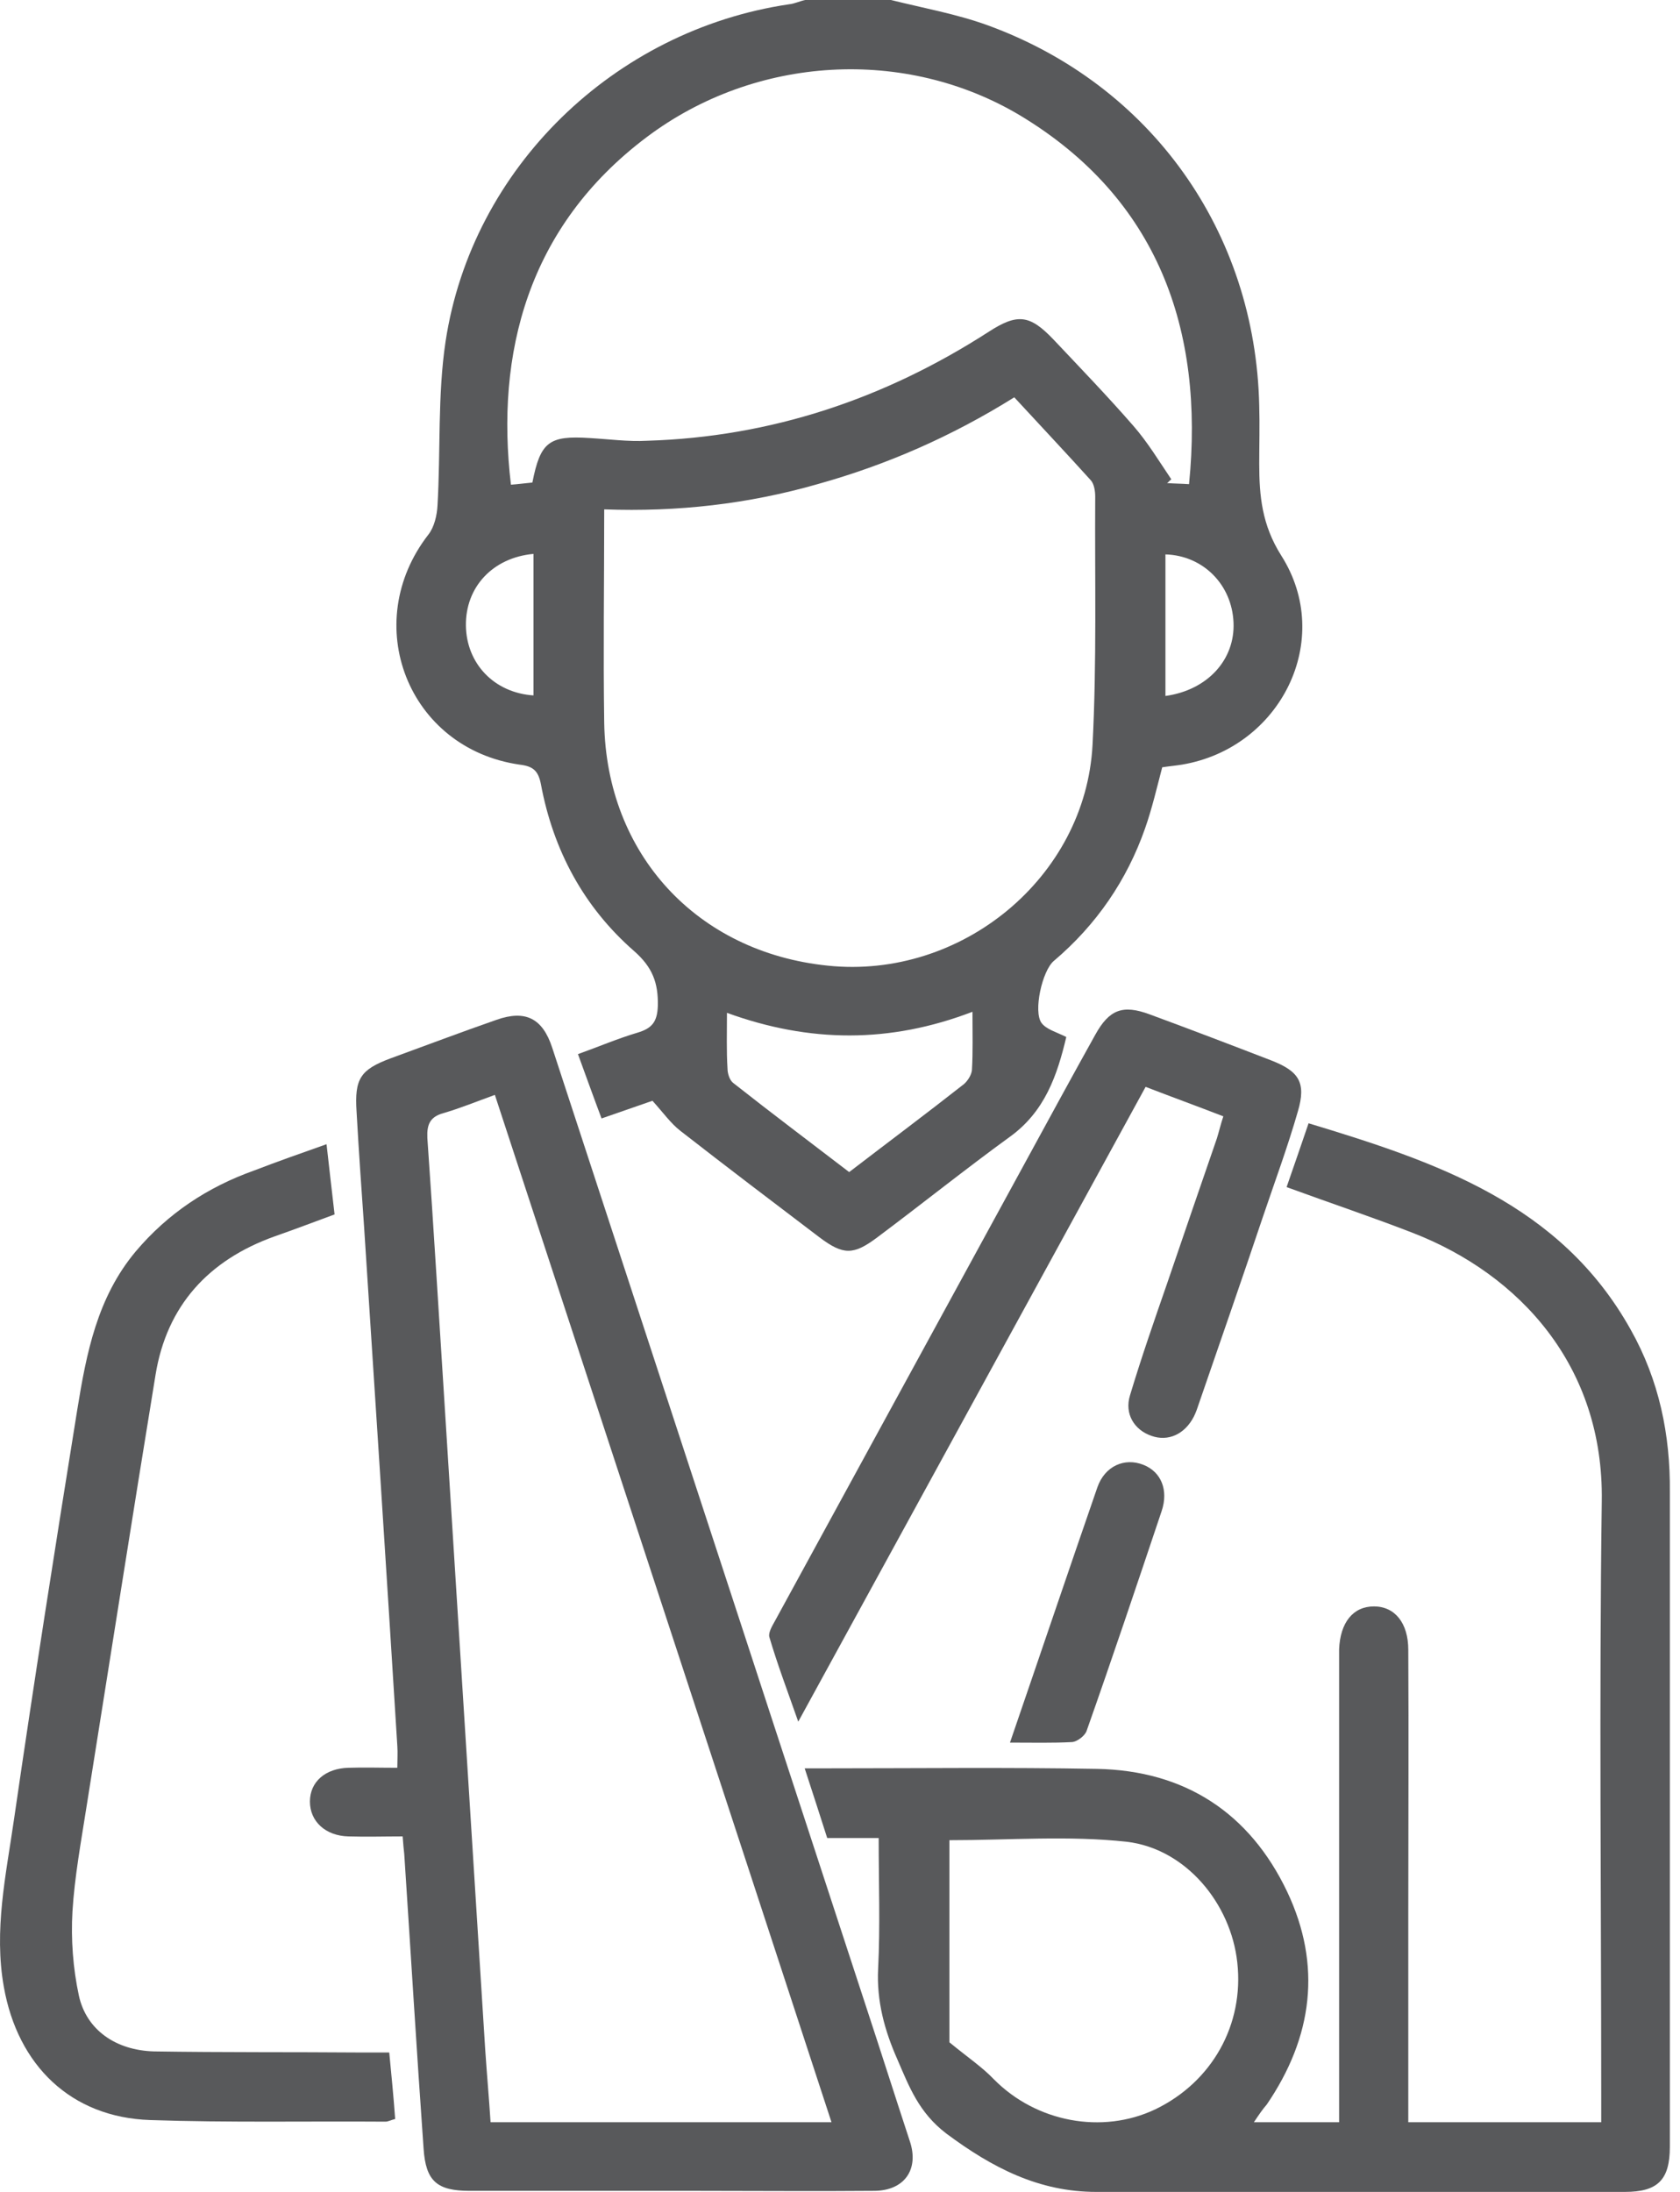 <svg xmlns="http://www.w3.org/2000/svg" width="46" height="60" viewBox="0 0 46 60" fill="none"><path d="M24.396 0C25.277 0.22 26.187 0.382 27.038 0.69C31.515 2.319 34.377 6.341 34.479 11.111C34.494 11.639 34.479 12.167 34.479 12.696C34.479 13.576 34.553 14.369 35.081 15.206C36.549 17.51 35.066 20.475 32.366 20.93C32.19 20.959 32.014 20.974 31.823 21.003C31.676 21.561 31.544 22.133 31.353 22.676C30.854 24.1 30.017 25.318 28.858 26.301C28.535 26.566 28.286 27.696 28.52 28.004C28.652 28.18 28.931 28.253 29.196 28.386C28.946 29.442 28.608 30.426 27.654 31.116C26.422 32.011 25.233 32.965 24.015 33.875C23.369 34.359 23.09 34.359 22.444 33.875C21.167 32.906 19.89 31.937 18.628 30.954C18.364 30.749 18.158 30.455 17.865 30.132C17.483 30.264 17.014 30.426 16.471 30.616C16.25 30.029 16.045 29.457 15.825 28.855C16.397 28.65 16.911 28.43 17.454 28.268C17.85 28.151 17.997 27.975 18.012 27.534C18.026 26.903 17.865 26.477 17.366 26.037C15.986 24.834 15.15 23.278 14.812 21.473C14.739 21.091 14.592 20.974 14.225 20.93C11.172 20.489 9.836 17.07 11.73 14.633C11.891 14.428 11.965 14.105 11.979 13.841C12.067 12.344 11.979 10.817 12.2 9.349C12.919 4.594 16.823 0.822 21.608 0.117C21.754 0.103 21.901 0.029 22.048 0C22.84 0 23.618 0 24.396 0ZM16.544 13.943C16.544 15.954 16.515 17.862 16.544 19.785C16.603 23.381 19.083 26.067 22.664 26.433C26.319 26.815 29.724 24.026 29.915 20.387C30.032 18.126 29.974 15.866 29.988 13.591C29.988 13.444 29.959 13.253 29.871 13.151C29.181 12.387 28.476 11.639 27.772 10.876C26.055 11.947 24.279 12.725 22.385 13.253C20.492 13.796 18.555 14.017 16.544 13.943ZM32.557 13.253C32.982 9.012 31.691 5.431 27.948 3.17C24.792 1.277 20.683 1.512 17.703 3.757C14.445 6.208 13.564 9.687 13.99 13.268C14.196 13.253 14.401 13.224 14.577 13.209C14.797 12.094 15.032 11.918 16.148 11.991C16.676 12.021 17.204 12.094 17.718 12.065C21.108 11.962 24.22 10.92 27.067 9.085C27.86 8.571 28.198 8.615 28.843 9.291C29.577 10.069 30.326 10.846 31.03 11.654C31.427 12.109 31.735 12.622 32.072 13.121C32.028 13.151 31.999 13.195 31.955 13.224C32.175 13.239 32.366 13.239 32.557 13.253ZM19.905 27.725C19.905 28.283 19.89 28.767 19.92 29.252C19.92 29.384 19.978 29.574 20.081 29.648C21.123 30.47 22.18 31.262 23.251 32.084C24.323 31.262 25.365 30.484 26.392 29.677C26.495 29.589 26.598 29.428 26.612 29.296C26.642 28.797 26.627 28.297 26.627 27.696C24.367 28.562 22.165 28.547 19.905 27.725ZM14.607 15.162C13.491 15.264 12.742 16.071 12.757 17.128C12.772 18.156 13.52 18.963 14.607 19.036C14.607 17.745 14.607 16.468 14.607 15.162ZM31.911 19.051C33.07 18.89 33.819 18.053 33.775 17.04C33.731 15.998 32.938 15.206 31.911 15.176C31.911 16.453 31.911 17.745 31.911 19.051Z" fill="#58595B"></path><path d="M34.333 58.092C35.154 58.092 35.874 58.092 36.666 58.092C36.666 57.843 36.666 57.608 36.666 57.388C36.666 53.469 36.666 49.535 36.666 45.617C36.666 45.455 36.666 45.308 36.666 45.147C36.696 44.413 37.048 43.973 37.62 43.973C38.193 43.973 38.56 44.428 38.56 45.161C38.574 47.569 38.56 49.961 38.56 52.368C38.56 54.261 38.56 56.155 38.56 58.092C40.321 58.092 42.053 58.092 43.843 58.092C43.843 57.843 43.843 57.622 43.843 57.388C43.843 51.957 43.785 46.526 43.858 41.096C43.917 37.383 41.598 34.888 38.706 33.757C37.576 33.317 36.431 32.935 35.228 32.495C35.433 31.908 35.624 31.35 35.83 30.748C39.323 31.805 42.728 32.95 44.651 36.399C45.428 37.779 45.737 39.276 45.722 40.846C45.722 45.059 45.722 49.286 45.722 53.498C45.722 55.259 45.722 57.021 45.722 58.767C45.722 59.677 45.385 60 44.489 60C39.66 60 34.846 60 30.018 60C28.447 60 27.17 59.34 25.908 58.4C25.159 57.828 24.895 57.123 24.572 56.375C24.22 55.582 24 54.775 24.044 53.894C24.103 52.72 24.059 51.546 24.059 50.313C23.589 50.313 23.119 50.313 22.65 50.313C22.444 49.667 22.253 49.08 22.033 48.405C22.297 48.405 22.503 48.405 22.708 48.405C25.145 48.405 27.596 48.376 30.032 48.42C32.439 48.464 34.215 49.623 35.243 51.781C36.197 53.792 35.947 55.758 34.685 57.608C34.582 57.725 34.479 57.872 34.333 58.092ZM25.996 55.905C26.495 56.316 26.891 56.58 27.214 56.918C28.374 58.092 30.179 58.43 31.632 57.74C33.188 56.991 34.068 55.421 33.878 53.718C33.702 52.104 32.469 50.607 30.854 50.416C29.269 50.24 27.64 50.372 25.996 50.372C25.996 52.251 25.996 54.158 25.996 55.905Z" fill="#58595B"></path><path d="M11.025 50.269C10.512 50.269 10.027 50.284 9.543 50.269C8.912 50.254 8.486 49.858 8.486 49.315C8.486 48.772 8.912 48.405 9.543 48.39C9.969 48.376 10.394 48.39 10.879 48.39C10.879 48.17 10.893 47.98 10.879 47.789C10.585 43.048 10.277 38.322 9.969 33.581C9.895 32.525 9.822 31.482 9.763 30.426C9.705 29.53 9.866 29.281 10.688 28.973C11.657 28.62 12.625 28.253 13.594 27.916C14.386 27.637 14.856 27.872 15.12 28.679C16.838 33.934 18.57 39.203 20.287 44.457C21.431 47.965 22.591 51.487 23.736 54.995C24.132 56.199 24.514 57.402 24.91 58.606C25.174 59.384 24.763 59.971 23.927 59.971C22.327 59.985 20.727 59.971 19.127 59.971C17.043 59.971 14.944 59.971 12.86 59.971C11.965 59.971 11.657 59.706 11.598 58.811C11.407 56.125 11.246 53.439 11.069 50.754C11.055 50.636 11.04 50.475 11.025 50.269ZM22.767 58.092C19.685 48.669 16.617 39.335 13.55 29.971C13.022 30.162 12.596 30.338 12.141 30.47C11.774 30.572 11.686 30.778 11.701 31.145C11.877 33.64 12.024 36.135 12.185 38.63C12.552 44.457 12.919 50.284 13.286 56.111C13.33 56.771 13.389 57.417 13.432 58.092C16.573 58.092 19.626 58.092 22.767 58.092Z" fill="#58595B"></path><path d="M8.941 31.321C9.015 31.996 9.088 32.598 9.161 33.243C8.604 33.449 8.061 33.654 7.517 33.845C5.712 34.491 4.567 35.739 4.259 37.632C3.613 41.58 2.997 45.528 2.366 49.476C2.219 50.416 2.043 51.37 1.984 52.324C1.94 53.087 1.999 53.88 2.16 54.628C2.366 55.567 3.173 56.125 4.215 56.154C6.108 56.184 8.002 56.169 9.895 56.184C10.13 56.184 10.365 56.184 10.658 56.184C10.717 56.8 10.776 57.387 10.82 58.004C10.702 58.033 10.629 58.077 10.556 58.077C8.413 58.062 6.255 58.106 4.112 58.033C1.94 57.96 0.487 56.536 0.106 54.393C-0.173 52.837 0.164 51.326 0.384 49.799C0.927 46.057 1.515 42.314 2.116 38.586C2.366 37.045 2.659 35.519 3.716 34.256C4.597 33.214 5.683 32.495 6.96 32.04C7.606 31.791 8.237 31.57 8.941 31.321Z" fill="#58595B"></path><path d="M33.496 30.558C32.777 30.279 32.087 30.029 31.368 29.751C28.212 35.519 25.072 41.257 21.857 47.128C21.564 46.292 21.285 45.558 21.065 44.809C21.035 44.692 21.138 44.516 21.212 44.384C23.501 40.186 25.791 36.003 28.08 31.805C28.712 30.646 29.343 29.486 29.988 28.327C30.37 27.637 30.737 27.49 31.485 27.769C32.601 28.18 33.716 28.606 34.817 29.031C35.566 29.325 35.771 29.633 35.536 30.426C35.258 31.394 34.905 32.348 34.582 33.302C34.01 35.005 33.423 36.693 32.836 38.395C32.792 38.528 32.748 38.66 32.689 38.777C32.44 39.261 31.985 39.467 31.529 39.305C31.06 39.144 30.781 38.704 30.942 38.19C31.251 37.163 31.603 36.15 31.955 35.137C32.41 33.801 32.865 32.48 33.32 31.16C33.379 30.969 33.423 30.778 33.496 30.558Z" fill="#58595B"></path><path d="M27.654 47.701C28.476 45.308 29.254 43.004 30.047 40.714C30.252 40.127 30.795 39.892 31.309 40.098C31.793 40.289 31.999 40.788 31.808 41.36C31.133 43.371 30.458 45.382 29.753 47.378C29.709 47.51 29.504 47.671 29.357 47.686C28.828 47.715 28.285 47.701 27.654 47.701Z" fill="#58595B"></path></svg>